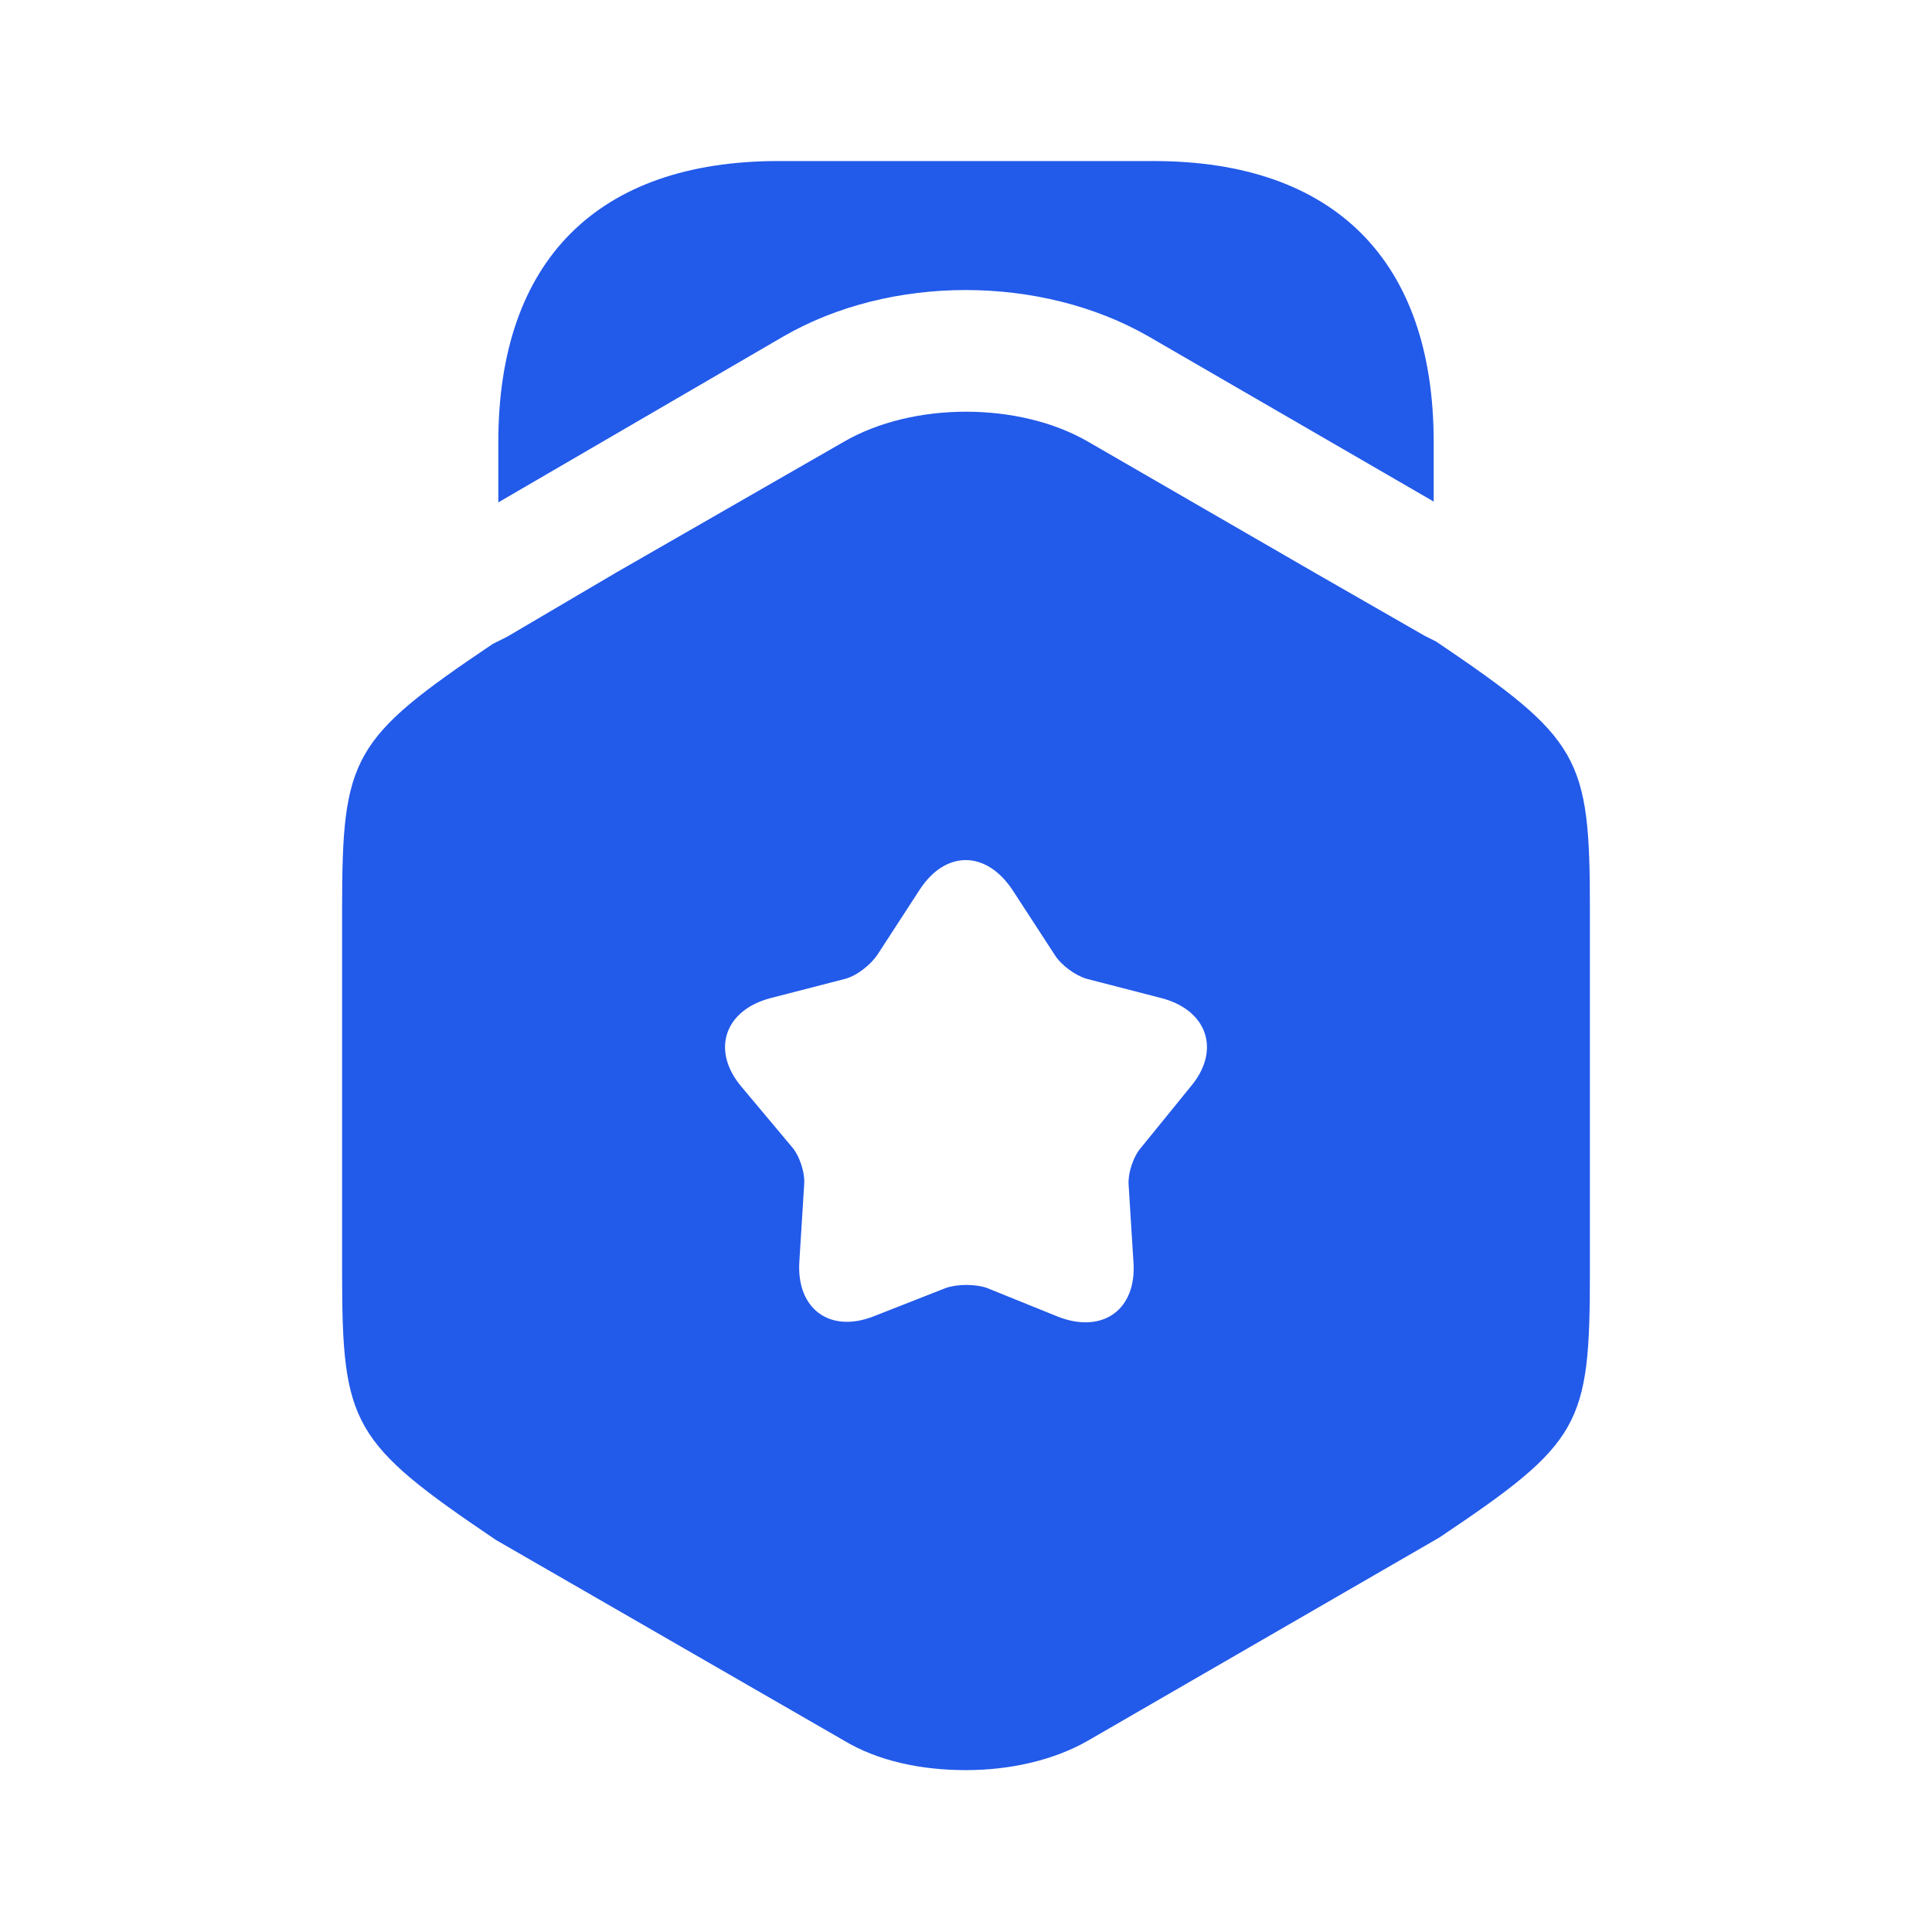 <svg width="28" height="28" viewBox="0 0 28 28" fill="none" xmlns="http://www.w3.org/2000/svg">
<path d="M20.778 6.406V7.269L16.648 4.877C15.085 3.979 12.903 3.979 11.352 4.877L7.222 7.281V6.406C7.222 3.781 8.657 2.334 11.282 2.334H16.718C19.343 2.334 20.778 3.781 20.778 6.406Z" fill="#225AEA"/>
<path d="M20.814 9.298L20.65 9.216L19.064 8.306L15.774 6.404C14.77 5.821 13.23 5.821 12.227 6.404L8.937 8.294L7.35 9.228L7.14 9.333C5.098 10.709 4.958 10.966 4.958 13.171V18.444C4.958 20.649 5.098 20.906 7.187 22.318L12.227 25.223C12.729 25.526 13.358 25.654 14 25.654C14.63 25.654 15.272 25.514 15.774 25.223L20.86 22.283C22.913 20.906 23.042 20.661 23.042 18.444V13.171C23.042 10.966 22.902 10.709 20.814 9.298ZM17.255 15.749L16.544 16.624C16.427 16.753 16.345 16.998 16.357 17.173L16.427 18.293C16.474 18.981 15.983 19.331 15.342 19.086L14.303 18.666C14.14 18.608 13.872 18.608 13.709 18.666L12.67 19.074C12.028 19.331 11.539 18.969 11.585 18.281L11.655 17.161C11.667 16.986 11.585 16.741 11.469 16.613L10.745 15.749C10.302 15.224 10.5 14.641 11.165 14.466L12.25 14.186C12.425 14.139 12.623 13.976 12.717 13.836L13.323 12.903C13.697 12.319 14.292 12.319 14.677 12.903L15.284 13.836C15.377 13.988 15.587 14.139 15.75 14.186L16.835 14.466C17.5 14.641 17.698 15.224 17.255 15.749Z" fill="#225AEA"/>
</svg>
